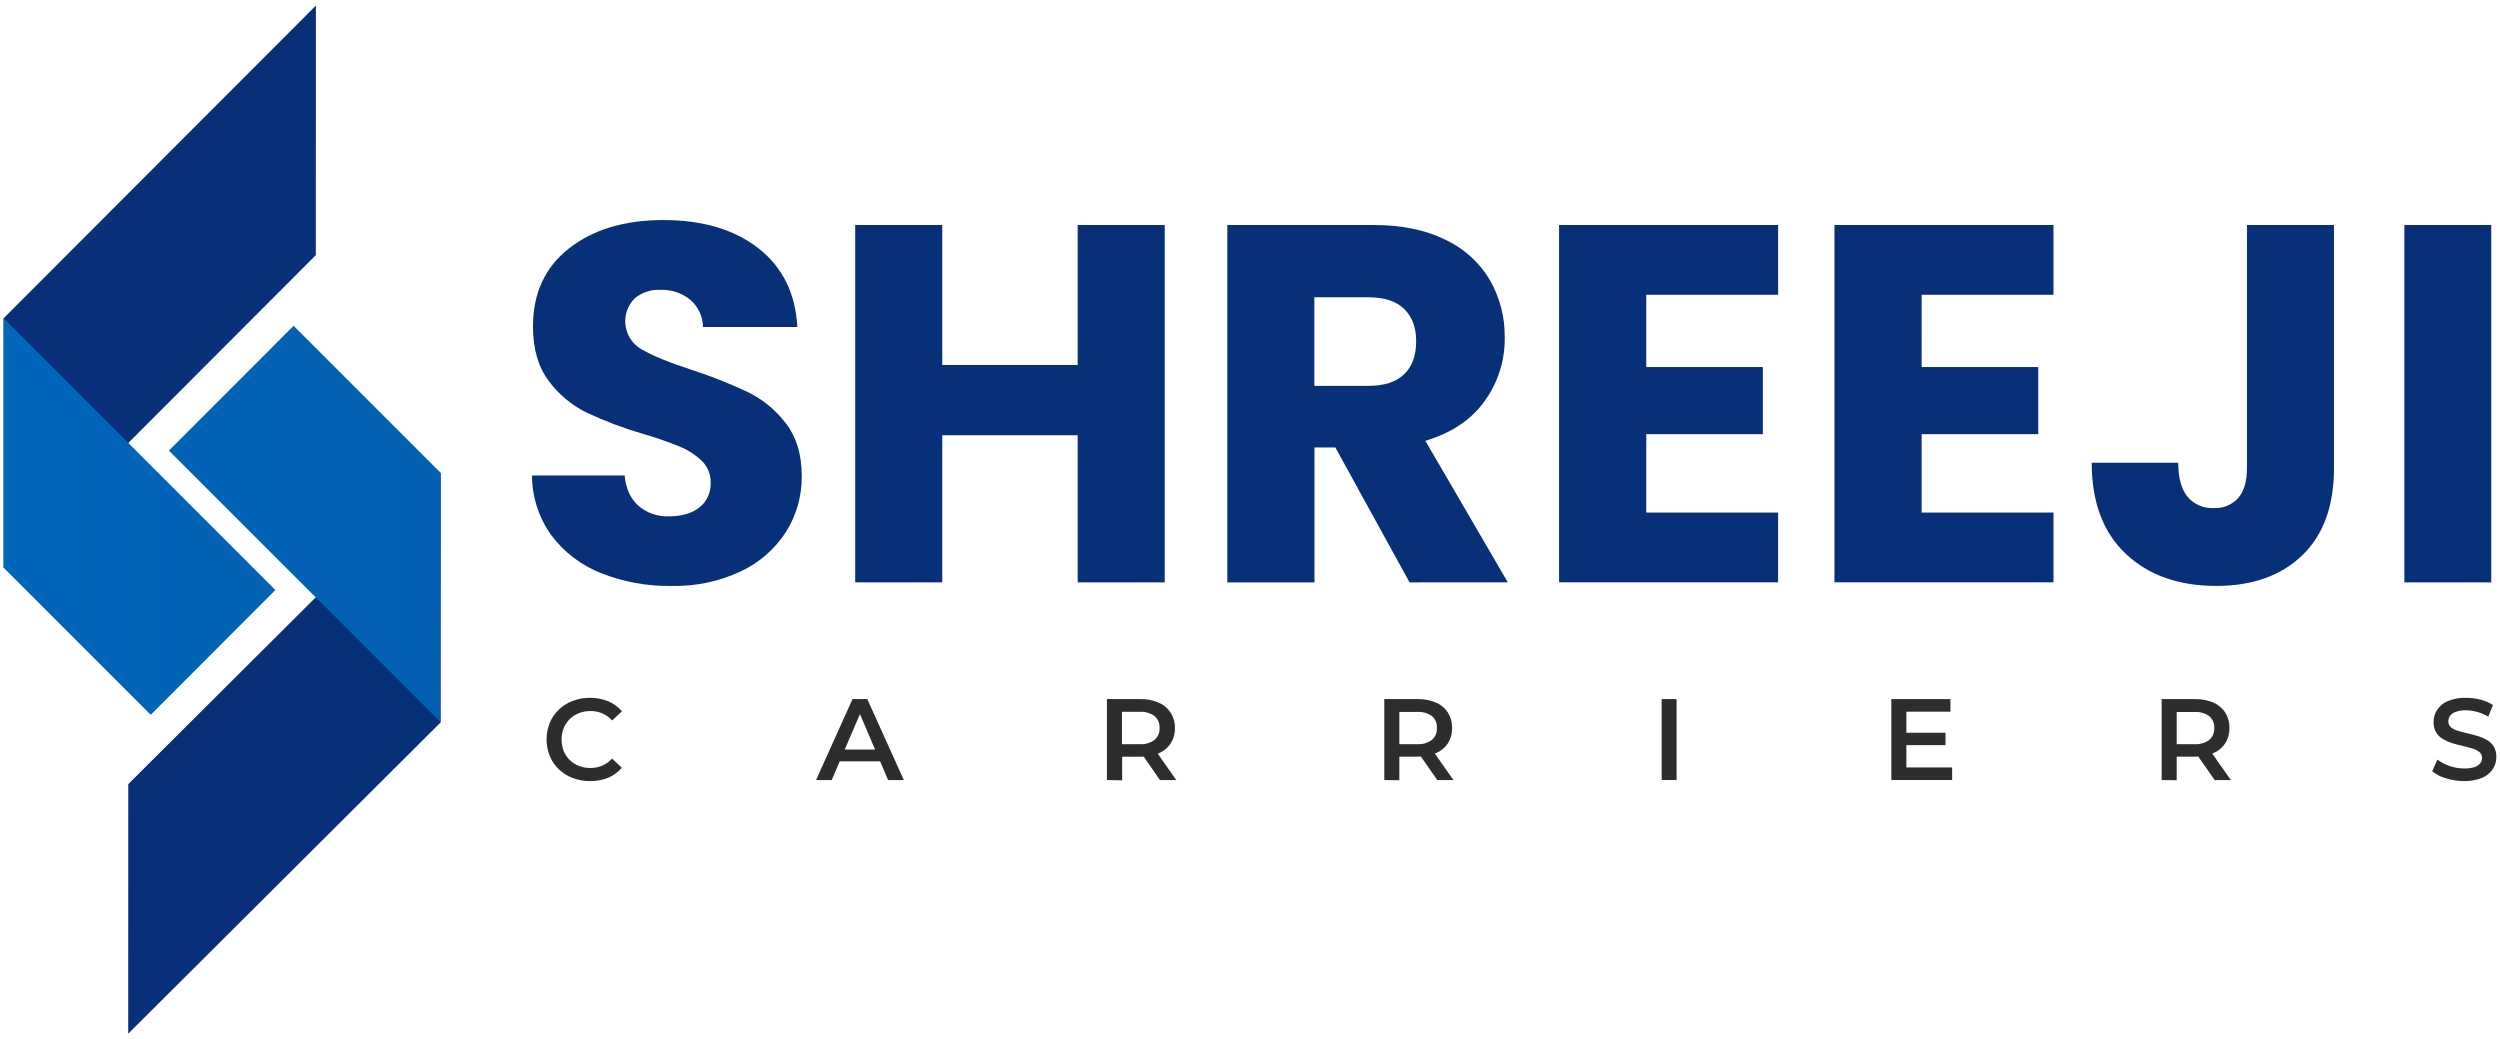 <svg width="344" height="143" viewBox="0 0 344 143" fill="none" xmlns="http://www.w3.org/2000/svg">
<path d="M0.5 43.791L43.469 0.763L43.459 35.108L0.5 78.121V43.791Z" fill="#073078"/>
<path d="M0.5 78.121L20.738 98.359L37.893 81.189L0.5 43.791V78.121Z" fill="url(#paint0_linear_323_2721)"/>
<path d="M60.639 99.394L17.641 142.237L17.651 107.892L60.639 65.064V99.394Z" fill="#073078"/>
<path d="M60.639 65.064L40.401 44.826L23.241 62.001L60.532 99.287L60.639 65.064Z" fill="url(#paint1_linear_323_2721)"/>
<path d="M82.724 78.87C80.012 77.807 77.647 76.013 75.894 73.688C74.152 71.283 73.21 68.392 73.201 65.423H85.947C86.132 67.248 86.762 68.637 87.838 69.59C89.005 70.59 90.507 71.111 92.043 71.048C93.819 71.048 95.219 70.638 96.243 69.818C96.752 69.414 97.157 68.895 97.425 68.303C97.693 67.711 97.816 67.064 97.784 66.415C97.801 65.855 97.7 65.298 97.489 64.779C97.278 64.26 96.962 63.791 96.559 63.401C95.682 62.574 94.66 61.915 93.545 61.457C91.887 60.779 90.193 60.193 88.47 59.702C85.806 58.921 83.206 57.937 80.692 56.761C78.643 55.748 76.866 54.259 75.51 52.419C74.061 50.504 73.337 48.005 73.337 44.923C73.337 40.35 74.994 36.766 78.31 34.17C81.625 31.574 85.945 30.278 91.27 30.281C96.685 30.281 101.051 31.578 104.366 34.17C107.682 36.763 109.464 40.372 109.714 44.996H96.734C96.723 44.283 96.561 43.581 96.26 42.935C95.958 42.289 95.523 41.714 94.984 41.248C93.819 40.305 92.35 39.819 90.852 39.882C89.581 39.821 88.332 40.234 87.347 41.039C86.861 41.521 86.492 42.109 86.27 42.756C86.049 43.404 85.979 44.094 86.068 44.773C86.156 45.452 86.4 46.101 86.78 46.67C87.161 47.239 87.667 47.713 88.261 48.054C89.758 48.939 92.093 49.895 95.266 50.922C97.908 51.783 100.493 52.81 103.005 53.999C105.025 55.012 106.786 56.473 108.153 58.272C109.595 60.142 110.318 62.547 110.321 65.487C110.354 68.185 109.616 70.836 108.192 73.129C106.68 75.495 104.532 77.389 101.994 78.593C98.997 80.008 95.711 80.704 92.398 80.625C89.089 80.68 85.802 80.084 82.724 78.87Z" fill="#073078"/>
<path d="M160.266 30.962V80.134H148.288V59.891H129.655V80.134H117.676V30.962H129.655V50.222H148.288V30.962H160.266Z" fill="#073078"/>
<path d="M193.955 80.134L183.746 61.568H180.873V80.134H168.88V30.962H188.982C192.871 30.962 196.175 31.639 198.894 32.994C201.452 34.188 203.589 36.128 205.024 38.56C206.387 40.96 207.087 43.68 207.051 46.44C207.095 49.578 206.125 52.647 204.285 55.19C202.444 57.76 199.725 59.582 196.128 60.654L207.474 80.129L193.955 80.134ZM180.854 53.095H188.282C190.473 53.095 192.119 52.559 193.221 51.486C194.323 50.413 194.87 48.895 194.864 46.931C194.864 45.064 194.316 43.593 193.221 42.517C192.125 41.441 190.479 40.905 188.282 40.908H180.854V53.095Z" fill="#073078"/>
<path d="M226.526 40.558V50.504H242.568V59.741H226.526V70.528H244.668V80.124H214.528V30.962H244.668V40.558H226.526Z" fill="#073078"/>
<path d="M264.419 40.558V50.504H280.461V59.741H264.419V70.528H282.562V80.124H252.422V30.962H282.562V40.558H264.419Z" fill="#073078"/>
<path d="M321.155 30.962V64.441C321.155 69.627 319.697 73.62 316.78 76.42C313.863 79.22 309.929 80.621 304.977 80.625C299.792 80.625 295.637 79.153 292.513 76.211C289.388 73.268 287.823 69.089 287.817 63.673H299.727C299.727 65.725 300.147 67.277 300.986 68.33C301.426 68.861 301.985 69.281 302.618 69.554C303.25 69.828 303.939 69.948 304.627 69.906C305.257 69.941 305.887 69.834 306.47 69.591C307.052 69.349 307.572 68.978 307.991 68.505C308.782 67.572 309.179 66.217 309.182 64.441V30.962H321.155Z" fill="#073078"/>
<path d="M342.798 30.962V80.134H330.839V30.962H342.798Z" fill="#073078"/>
<path d="M81.159 107.474C80.352 107.481 79.55 107.338 78.796 107.051C78.09 106.785 77.445 106.38 76.9 105.86C76.364 105.343 75.939 104.723 75.651 104.037C75.061 102.565 75.061 100.924 75.651 99.452C75.94 98.764 76.369 98.144 76.91 97.629C77.457 97.111 78.101 96.706 78.806 96.438C80.377 95.861 82.106 95.876 83.667 96.482C84.407 96.787 85.062 97.265 85.577 97.877L84.241 99.136C83.862 98.722 83.402 98.391 82.889 98.164C82.376 97.944 81.823 97.833 81.265 97.838C80.719 97.832 80.176 97.93 79.666 98.125C79.196 98.308 78.767 98.584 78.407 98.937C78.044 99.29 77.758 99.713 77.566 100.182C77.177 101.197 77.177 102.321 77.566 103.337C77.754 103.802 78.035 104.224 78.392 104.576C78.753 104.929 79.181 105.206 79.651 105.388C80.162 105.584 80.704 105.681 81.251 105.675C81.809 105.678 82.361 105.567 82.874 105.349C83.388 105.124 83.849 104.793 84.226 104.377L85.563 105.651C85.042 106.254 84.388 106.728 83.652 107.036C82.858 107.346 82.011 107.494 81.159 107.474Z" fill="#2D2D2D"/>
<path d="M112.29 107.333L117.302 96.195H119.339L124.366 107.333H122.202L117.915 97.289H118.741L114.444 107.333H112.29ZM114.594 104.756L115.153 103.132H121.167L121.726 104.756H114.594Z" fill="#2D2D2D"/>
<path d="M152.313 107.333V96.195H156.897C157.768 96.174 158.634 96.34 159.435 96.681C160.103 96.965 160.671 97.44 161.068 98.047C161.474 98.684 161.682 99.427 161.666 100.182C161.687 100.926 161.487 101.66 161.093 102.291C160.693 102.893 160.125 103.363 159.459 103.643C158.656 103.98 157.792 104.145 156.922 104.129H153.485L154.408 103.191V107.376L152.313 107.333ZM154.384 103.371L153.46 102.398H156.805C157.54 102.453 158.27 102.244 158.866 101.81C159.098 101.607 159.28 101.354 159.4 101.071C159.52 100.787 159.573 100.479 159.556 100.172C159.575 99.864 159.523 99.556 159.403 99.272C159.283 98.988 159.1 98.735 158.866 98.534C158.268 98.104 157.539 97.896 156.805 97.945H153.46L154.384 96.925V103.371ZM159.605 107.333L156.805 103.293H159.017L161.851 107.333H159.605Z" fill="#2D2D2D"/>
<path d="M190.479 107.333V96.195H195.063C195.934 96.174 196.799 96.34 197.601 96.681C198.268 96.966 198.836 97.442 199.234 98.047C199.625 98.684 199.824 99.42 199.808 100.167C199.826 100.911 199.627 101.644 199.234 102.277C198.834 102.877 198.266 103.347 197.601 103.628C196.798 103.965 195.934 104.131 195.063 104.114H191.626L192.55 103.176V107.362L190.479 107.333ZM192.55 103.371L191.626 102.398H194.966C195.701 102.453 196.432 102.245 197.027 101.81C197.26 101.607 197.443 101.355 197.563 101.071C197.684 100.787 197.738 100.48 197.722 100.172C197.741 99.864 197.687 99.555 197.567 99.271C197.446 98.987 197.262 98.735 197.027 98.534C196.428 98.109 195.699 97.906 194.966 97.96H191.626L192.55 96.939V103.371ZM197.766 107.333L194.951 103.293H197.154L199.988 107.333H197.766Z" fill="#2D2D2D"/>
<path d="M228.645 107.333V96.195H230.697V107.333H228.645Z" fill="#2D2D2D"/>
<path d="M262.319 105.597H268.615V107.333H260.248V96.195H268.381V97.926H262.319V105.597ZM262.159 100.823H267.701V102.53H262.159V100.823Z" fill="#2D2D2D"/>
<path d="M297.442 107.333V96.195H302.026C302.897 96.174 303.762 96.34 304.564 96.681C305.232 96.965 305.8 97.44 306.197 98.047C306.591 98.683 306.791 99.42 306.771 100.167C306.791 100.911 306.592 101.645 306.197 102.277C305.798 102.878 305.23 103.349 304.564 103.628C303.761 103.965 302.897 104.131 302.026 104.114H298.589L299.513 103.176V107.362L297.442 107.333ZM299.513 103.371L298.589 102.398H301.934C302.669 102.453 303.399 102.244 303.995 101.81C304.225 101.608 304.407 101.357 304.527 101.075C304.646 100.793 304.7 100.488 304.685 100.182C304.704 99.874 304.652 99.566 304.532 99.282C304.412 98.998 304.228 98.745 303.995 98.543C303.395 98.119 302.667 97.916 301.934 97.97H298.589L299.513 96.949V103.371ZM304.734 107.333L301.914 103.293H304.126L306.96 107.333H304.734Z" fill="#2D2D2D"/>
<path d="M339.064 107.474C338.217 107.477 337.375 107.351 336.566 107.099C335.875 106.904 335.231 106.574 334.67 106.127L335.384 104.518C335.886 104.898 336.446 105.193 337.042 105.393C337.691 105.625 338.375 105.743 339.064 105.743C339.543 105.758 340.021 105.694 340.479 105.553C340.789 105.461 341.065 105.283 341.276 105.038C341.44 104.827 341.529 104.567 341.529 104.299C341.535 104.143 341.505 103.988 341.442 103.846C341.379 103.704 341.284 103.578 341.164 103.478C340.875 103.254 340.545 103.089 340.192 102.991C339.803 102.87 339.375 102.758 338.904 102.651C338.432 102.544 337.956 102.423 337.484 102.277C337.035 102.143 336.603 101.957 336.196 101.723C335.802 101.501 335.468 101.185 335.224 100.804C334.965 100.363 334.839 99.856 334.859 99.346C334.855 98.756 335.024 98.177 335.345 97.683C335.703 97.146 336.21 96.725 336.804 96.472C337.604 96.146 338.463 95.992 339.327 96.02C339.999 96.02 340.669 96.105 341.32 96.273C341.929 96.422 342.508 96.67 343.036 97.007L342.385 98.611C341.902 98.323 341.382 98.102 340.839 97.955C340.342 97.814 339.829 97.74 339.312 97.736C338.84 97.722 338.369 97.793 337.922 97.945C337.614 98.046 337.342 98.233 337.139 98.485C336.976 98.706 336.889 98.974 336.891 99.248C336.886 99.403 336.916 99.558 336.978 99.7C337.04 99.842 337.134 99.968 337.251 100.07C337.525 100.297 337.845 100.463 338.189 100.556C338.578 100.673 339.011 100.784 339.487 100.896C339.964 101.008 340.459 101.134 340.912 101.271C341.361 101.402 341.793 101.584 342.2 101.815C342.584 102.032 342.907 102.343 343.138 102.719C343.394 103.161 343.518 103.667 343.498 104.178C343.501 104.763 343.332 105.336 343.012 105.826C342.647 106.368 342.129 106.789 341.524 107.036C340.743 107.348 339.906 107.497 339.064 107.474Z" fill="#2D2D2D"/>
<defs>
<linearGradient id="paint0_linear_323_2721" x1="0.5" y1="71.506" x2="343.5" y2="71.506" gradientUnits="userSpaceOnUse">
<stop stop-color="#0066BA"/>
<stop offset="1" stop-color="#123D87"/>
</linearGradient>
<linearGradient id="paint1_linear_323_2721" x1="0.5" y1="71.506" x2="343.5" y2="71.506" gradientUnits="userSpaceOnUse">
<stop stop-color="#0066BA"/>
<stop offset="1" stop-color="#123D87"/>
</linearGradient>
</defs>
</svg>
